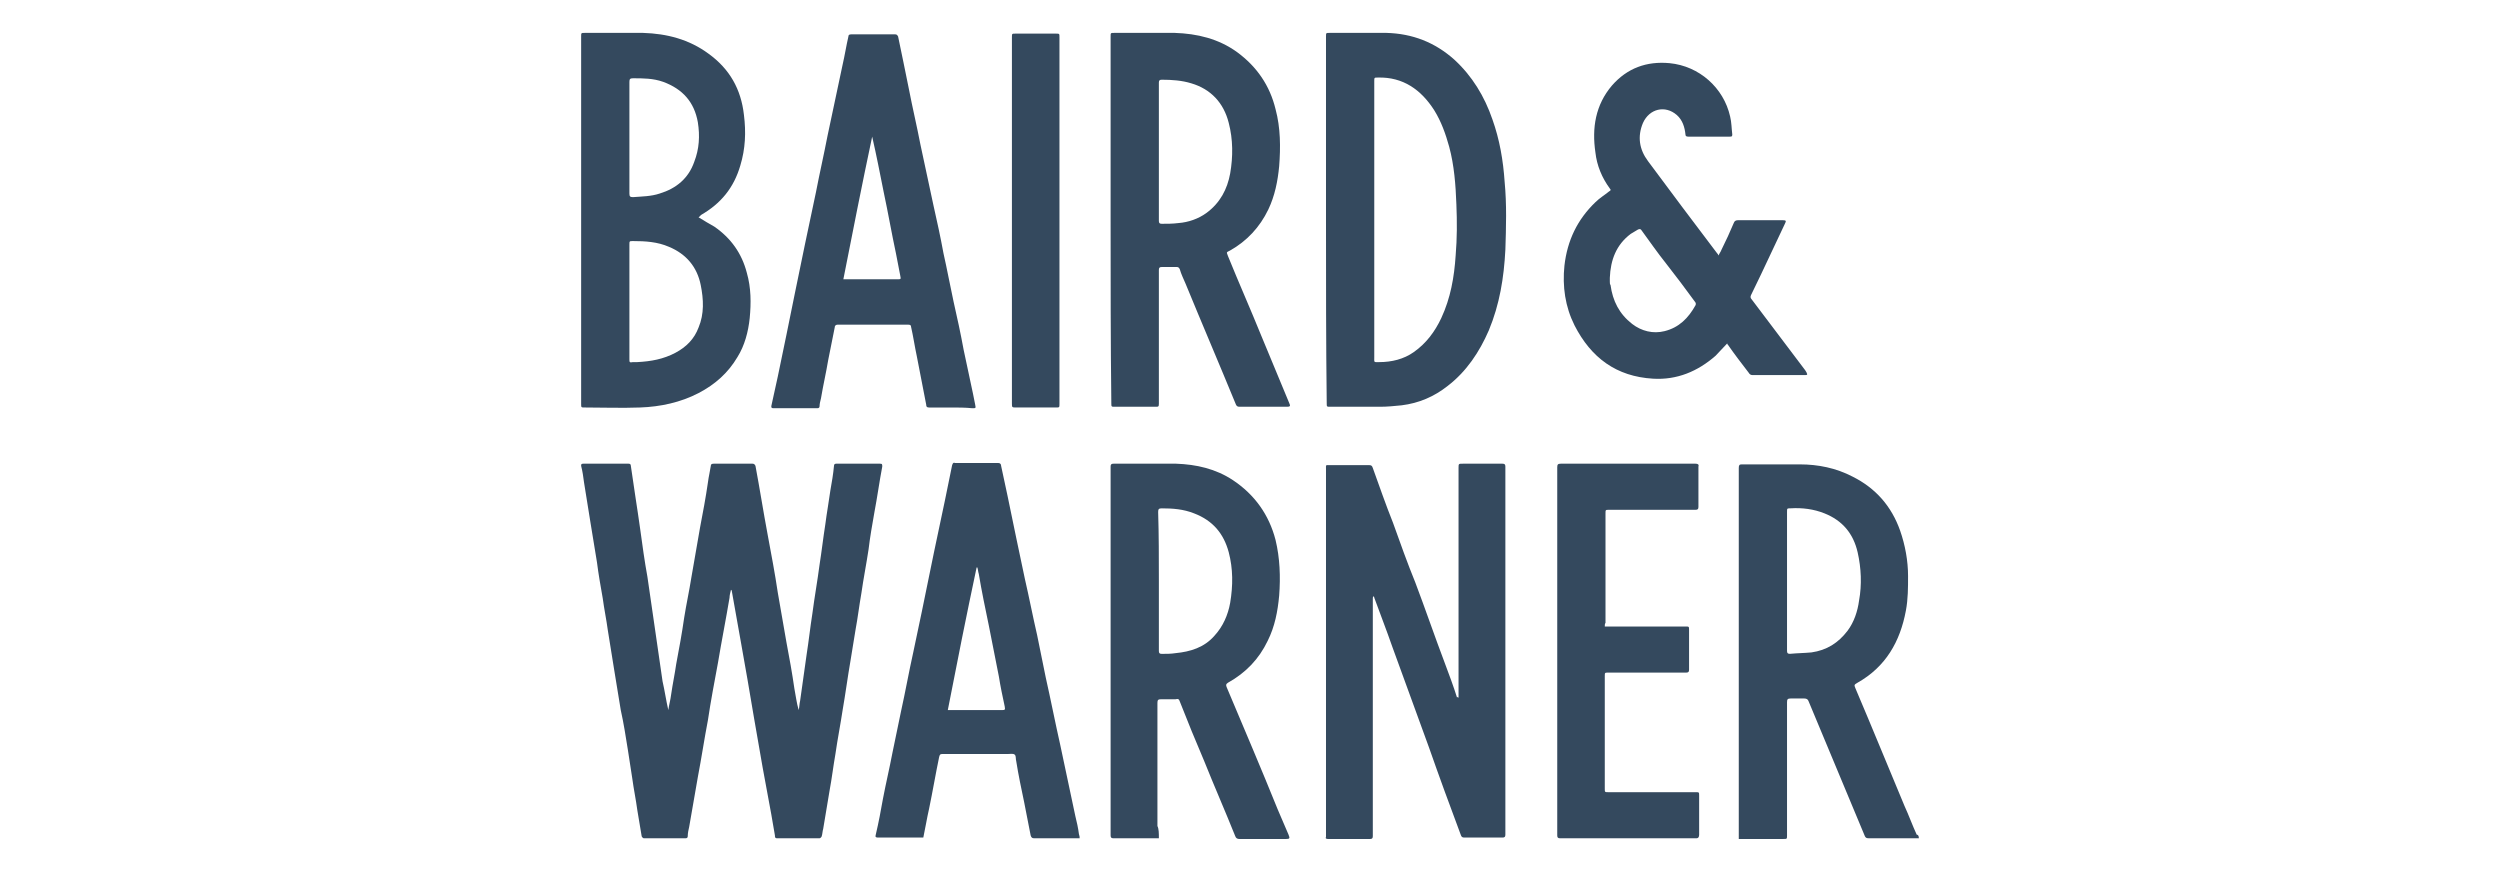 <svg xmlns="http://www.w3.org/2000/svg" width="228" height="80" viewBox="0 0 228 80" fill="none"><path d="M60.949 64.758C61.015 64.298 61.147 63.838 61.212 63.312C61.344 62.392 61.541 61.473 61.672 60.553C61.935 59.173 62.198 57.728 62.395 56.348C62.592 55.1 62.855 53.917 63.052 52.669C63.315 51.158 63.577 49.647 63.84 48.136C64.103 46.757 64.366 45.377 64.563 43.997C64.628 43.472 64.76 42.946 64.826 42.486C64.826 42.355 64.891 42.289 65.088 42.289C66.271 42.289 67.453 42.289 68.636 42.289C68.767 42.289 68.833 42.355 68.899 42.486C69.293 44.589 69.621 46.691 70.016 48.793C70.344 50.567 70.673 52.275 70.935 54.049C71.198 55.56 71.461 57.071 71.724 58.582C71.987 59.962 72.249 61.407 72.446 62.787C72.578 63.444 72.644 64.101 72.841 64.758C72.906 64.495 72.906 64.166 72.972 63.904C73.169 62.524 73.366 61.144 73.563 59.699C73.76 58.451 73.892 57.202 74.089 55.954C74.286 54.443 74.549 52.998 74.746 51.487C74.943 50.238 75.074 49.056 75.271 47.808C75.403 46.757 75.6 45.705 75.731 44.72C75.863 43.997 75.994 43.209 76.06 42.486C76.06 42.355 76.126 42.289 76.257 42.289C77.571 42.289 78.951 42.289 80.264 42.289C80.462 42.289 80.462 42.355 80.462 42.552C80.199 43.931 80.002 45.377 79.739 46.757C79.542 47.873 79.345 48.99 79.213 50.107C79.016 51.421 78.753 52.735 78.556 54.115C78.359 55.231 78.228 56.348 78.031 57.4C77.899 58.319 77.702 59.305 77.571 60.224C77.308 61.736 77.111 63.246 76.848 64.758C76.651 66.072 76.388 67.385 76.191 68.765C75.994 69.882 75.863 70.999 75.666 72.05C75.469 73.233 75.271 74.415 75.074 75.598C75.009 75.795 75.009 76.058 74.943 76.255C74.943 76.32 74.811 76.452 74.746 76.452C73.432 76.452 72.184 76.452 70.87 76.452C70.673 76.452 70.673 76.32 70.673 76.189C70.541 75.532 70.475 74.941 70.344 74.284C70.081 72.838 69.819 71.393 69.556 70.013C69.293 68.502 69.03 66.991 68.767 65.48C68.57 64.298 68.373 63.181 68.176 61.998C67.979 60.881 67.782 59.765 67.585 58.648C67.322 57.071 66.993 55.428 66.731 53.852C66.731 53.852 66.731 53.852 66.665 53.786C66.599 54.049 66.534 54.312 66.534 54.509C66.205 56.48 65.811 58.451 65.483 60.422C65.154 62.195 64.826 63.904 64.563 65.677C64.234 67.385 63.971 69.159 63.643 70.867C63.38 72.379 63.117 73.889 62.855 75.4C62.789 75.663 62.723 75.992 62.723 76.255C62.723 76.386 62.657 76.452 62.526 76.452C61.278 76.452 60.03 76.452 58.716 76.452C58.65 76.452 58.519 76.32 58.519 76.255C58.387 75.466 58.256 74.678 58.124 73.889C57.993 72.904 57.796 71.984 57.664 70.999C57.533 70.145 57.402 69.291 57.27 68.437C57.073 67.188 56.876 65.94 56.613 64.758C56.416 63.575 56.219 62.327 56.022 61.144C55.825 59.896 55.628 58.713 55.431 57.465C55.299 56.48 55.102 55.56 54.971 54.575C54.774 53.458 54.577 52.341 54.445 51.29C54.248 50.107 54.051 48.859 53.854 47.676C53.657 46.428 53.46 45.245 53.263 43.997C53.197 43.472 53.131 43.012 53 42.486C53 42.355 53 42.289 53.197 42.289C54.577 42.289 55.956 42.289 57.336 42.289C57.467 42.289 57.533 42.355 57.533 42.486C57.796 44.391 58.124 46.362 58.387 48.267C58.584 49.713 58.781 51.158 59.044 52.603C59.241 53.983 59.438 55.363 59.635 56.677C59.898 58.516 60.161 60.29 60.424 62.13C60.621 62.984 60.752 63.904 60.949 64.758Z" fill="#34495E"></path><path d="M133.019 63.641C133.019 63.575 133.019 63.444 133.019 63.378C133.019 56.48 133.019 49.581 133.019 42.683C133.019 42.289 133.019 42.289 133.414 42.289C134.596 42.289 135.844 42.289 137.027 42.289C137.224 42.289 137.29 42.355 137.29 42.552C137.29 53.72 137.29 64.955 137.29 76.123C137.29 76.32 137.224 76.386 137.027 76.386C135.844 76.386 134.728 76.386 133.545 76.386C133.348 76.386 133.282 76.32 133.217 76.123C132.231 73.495 131.246 70.802 130.326 68.174C129.209 65.086 128.092 62.064 126.975 58.976C126.45 57.465 125.858 55.954 125.333 54.509C125.333 54.443 125.333 54.443 125.267 54.377C125.201 54.443 125.201 54.509 125.201 54.575C125.201 54.706 125.201 54.772 125.201 54.903C125.201 61.933 125.201 68.962 125.201 75.992C125.201 76.058 125.201 76.123 125.201 76.255C125.201 76.452 125.136 76.517 124.939 76.517C123.69 76.517 122.442 76.517 121.128 76.517C120.931 76.517 120.865 76.452 120.931 76.32C120.931 76.255 120.931 76.189 120.931 76.189C120.931 65.086 120.931 53.917 120.931 42.815C120.931 42.355 120.865 42.42 121.325 42.42C122.508 42.42 123.69 42.42 124.873 42.42C125.07 42.42 125.136 42.486 125.201 42.683C125.793 44.326 126.384 46.034 127.041 47.676C127.698 49.516 128.355 51.355 129.078 53.129C129.997 55.56 130.851 58.056 131.771 60.487C132.165 61.538 132.56 62.59 132.888 63.641C132.888 63.509 132.954 63.575 133.019 63.641Z" fill="#34495E"></path><path d="M63.709 19.819C64.234 20.147 64.694 20.41 65.154 20.673C66.665 21.724 67.65 23.103 68.11 24.877C68.505 26.257 68.505 27.637 68.373 29.016C68.242 30.264 67.913 31.513 67.256 32.564C66.402 34.009 65.22 35.06 63.709 35.849C62.066 36.703 60.227 37.097 58.387 37.163C56.679 37.228 55.037 37.163 53.328 37.163C53 37.163 53 37.163 53 36.834C53 31.71 53 26.585 53 21.461C53 15.417 53 9.373 53 3.328C53 3 53 3 53.328 3C55.102 3 56.876 3 58.65 3C60.818 3.066 62.855 3.591 64.628 4.905C66.534 6.285 67.585 8.124 67.848 10.489C68.045 12.066 67.979 13.577 67.519 15.088C66.928 17.125 65.745 18.57 63.906 19.621C63.906 19.687 63.774 19.753 63.709 19.819ZM57.402 27.505C57.402 28.228 57.402 28.951 57.402 29.673C57.402 30.724 57.402 31.71 57.402 32.761C57.402 33.024 57.402 33.089 57.73 33.024C57.862 33.024 57.993 33.024 58.124 33.024C59.373 32.958 60.489 32.761 61.606 32.17C62.592 31.644 63.315 30.921 63.709 29.87C64.234 28.622 64.169 27.308 63.906 25.994C63.577 24.352 62.592 23.169 61.015 22.512C59.964 22.052 58.847 21.986 57.73 21.986C57.402 21.986 57.402 21.986 57.402 22.315C57.402 24.023 57.402 25.731 57.402 27.505ZM57.402 12.526C57.402 14.234 57.402 15.942 57.402 17.651C57.402 17.913 57.467 17.979 57.73 17.979C58.584 17.913 59.373 17.913 60.161 17.651C61.672 17.191 62.789 16.271 63.315 14.76C63.774 13.577 63.84 12.395 63.643 11.146C63.315 9.307 62.263 8.124 60.489 7.467C59.57 7.139 58.65 7.139 57.73 7.139C57.467 7.139 57.402 7.205 57.402 7.467C57.402 9.176 57.402 10.818 57.402 12.526Z" fill="#34495E"></path><path d="M175 76.448C174.869 76.448 174.803 76.448 174.737 76.448C173.292 76.448 171.847 76.448 170.401 76.448C170.204 76.448 170.138 76.383 170.073 76.251C168.693 72.966 167.313 69.616 165.934 66.331C165.605 65.543 165.277 64.754 164.948 63.966C164.883 63.769 164.751 63.703 164.554 63.703C164.16 63.703 163.7 63.703 163.306 63.703C163.043 63.703 162.977 63.769 162.977 64.032C162.977 65.149 162.977 66.331 162.977 67.448C162.977 70.339 162.977 73.229 162.977 76.186C162.977 76.514 162.977 76.514 162.649 76.514C161.401 76.514 160.152 76.514 158.904 76.514C158.838 76.514 158.707 76.514 158.576 76.514C158.576 76.383 158.576 76.317 158.576 76.251C158.576 65.083 158.576 53.849 158.576 42.68C158.576 42.417 158.641 42.352 158.838 42.352C160.612 42.352 162.386 42.352 164.16 42.352C165.802 42.352 167.445 42.68 168.956 43.468C171.058 44.52 172.504 46.162 173.292 48.396C173.752 49.71 174.015 51.155 174.015 52.535C174.015 53.586 174.015 54.637 173.817 55.688C173.292 58.513 171.978 60.812 169.416 62.258C169.087 62.455 169.087 62.455 169.219 62.783C170.73 66.331 172.175 69.879 173.686 73.492C174.08 74.346 174.409 75.266 174.803 76.12C174.934 76.12 175 76.251 175 76.448ZM162.977 53.06C162.977 55.163 162.977 57.265 162.977 59.367C162.977 59.564 163.043 59.63 163.24 59.63C163.897 59.564 164.554 59.564 165.211 59.499C166.591 59.301 167.642 58.645 168.496 57.528C169.087 56.739 169.416 55.754 169.547 54.768C169.81 53.323 169.744 51.812 169.416 50.367C169.022 48.658 168.036 47.476 166.394 46.819C165.408 46.425 164.357 46.293 163.306 46.359C162.977 46.359 162.977 46.359 162.977 46.688C162.977 48.856 162.977 50.958 162.977 53.06Z" fill="#34495E"></path><path d="M105.689 76.452C105.558 76.452 105.492 76.452 105.427 76.452C104.113 76.452 102.864 76.452 101.55 76.452C101.353 76.452 101.288 76.386 101.288 76.189C101.288 74.678 101.288 73.167 101.288 71.722C101.288 62.064 101.288 52.407 101.288 42.815C101.288 42.749 101.288 42.618 101.288 42.552C101.288 42.355 101.353 42.289 101.55 42.289C103.456 42.289 105.361 42.289 107.266 42.289C109.106 42.355 110.879 42.749 112.456 43.8C114.427 45.114 115.741 46.954 116.332 49.253C116.726 50.895 116.792 52.603 116.661 54.312C116.529 55.757 116.267 57.137 115.61 58.451C114.821 60.093 113.639 61.341 111.996 62.261C111.799 62.392 111.799 62.458 111.865 62.655C113.442 66.4 115.018 70.079 116.529 73.824C116.858 74.612 117.186 75.335 117.515 76.123C117.646 76.452 117.646 76.517 117.252 76.517C115.872 76.517 114.427 76.517 113.047 76.517C112.85 76.517 112.719 76.452 112.653 76.255C111.733 73.955 110.748 71.722 109.828 69.422C109.04 67.583 108.317 65.809 107.595 63.969C107.529 63.772 107.463 63.706 107.2 63.772C106.806 63.772 106.346 63.772 105.886 63.772C105.624 63.772 105.558 63.838 105.558 64.101C105.558 67.845 105.558 71.59 105.558 75.335C105.689 75.598 105.689 75.992 105.689 76.452ZM105.689 52.998C105.689 55.1 105.689 57.202 105.689 59.37C105.689 59.568 105.755 59.633 105.952 59.633C106.346 59.633 106.806 59.633 107.2 59.568C108.58 59.436 109.828 59.042 110.748 57.991C111.536 57.137 111.996 56.086 112.193 54.969C112.456 53.392 112.456 51.881 112.062 50.37C111.602 48.662 110.617 47.479 108.908 46.822C107.923 46.428 106.938 46.362 105.952 46.362C105.689 46.362 105.624 46.428 105.624 46.691C105.689 48.793 105.689 50.895 105.689 52.998Z" fill="#34495E"></path><path d="M101.288 20.081C101.288 14.497 101.288 8.913 101.288 3.328C101.288 3 101.288 3 101.616 3C103.456 3 105.295 3 107.135 3C109.171 3.066 111.142 3.526 112.85 4.774C114.624 6.088 115.807 7.796 116.332 9.964C116.792 11.672 116.792 13.446 116.661 15.154C116.529 16.534 116.267 17.848 115.675 19.096C114.887 20.738 113.704 21.986 112.193 22.841C111.799 23.038 111.865 22.972 111.996 23.366C112.982 25.797 114.033 28.162 115.018 30.593C115.872 32.63 116.726 34.732 117.581 36.769C117.712 37.031 117.646 37.097 117.383 37.097C115.938 37.097 114.493 37.097 113.047 37.097C112.85 37.097 112.785 37.031 112.719 36.9C111.208 33.221 109.631 29.542 108.12 25.863C107.923 25.403 107.726 25.009 107.595 24.549C107.529 24.417 107.463 24.352 107.332 24.352C106.872 24.352 106.412 24.352 105.952 24.352C105.755 24.352 105.689 24.417 105.689 24.614C105.689 27.374 105.689 30.199 105.689 32.958C105.689 34.272 105.689 35.52 105.689 36.834C105.689 37.097 105.624 37.097 105.427 37.097C104.178 37.097 102.93 37.097 101.682 37.097C101.353 37.097 101.353 37.097 101.353 36.769C101.288 31.25 101.288 25.666 101.288 20.081ZM105.689 13.774C105.689 15.877 105.689 17.979 105.689 20.147C105.689 20.344 105.755 20.41 105.952 20.41C106.478 20.41 106.938 20.41 107.463 20.344C108.383 20.278 109.303 19.95 110.025 19.424C111.274 18.505 111.931 17.256 112.193 15.811C112.456 14.3 112.456 12.723 112.062 11.212C111.602 9.373 110.42 8.124 108.646 7.599C107.792 7.336 106.872 7.27 105.952 7.27C105.755 7.27 105.689 7.336 105.689 7.533C105.689 9.57 105.689 11.672 105.689 13.774Z" fill="#34495E"></path><path d="M120.931 20.081C120.931 14.497 120.931 8.913 120.931 3.328C120.931 3 120.931 3 121.259 3C122.968 3 124.676 3 126.449 3C128.815 3.066 130.851 3.854 132.625 5.431C134.267 6.942 135.384 8.781 136.107 10.884C136.764 12.723 137.092 14.628 137.224 16.599C137.421 18.636 137.355 20.738 137.29 22.775C137.158 25.337 136.764 27.768 135.779 30.133C134.924 32.104 133.742 33.878 132.034 35.192C130.786 36.177 129.406 36.769 127.829 36.965C127.172 37.031 126.515 37.097 125.858 37.097C124.347 37.097 122.836 37.097 121.325 37.097C120.997 37.097 120.997 37.097 120.997 36.769C120.931 31.25 120.931 25.666 120.931 20.081ZM125.333 20.081C125.333 24.22 125.333 28.425 125.333 32.564C125.333 33.089 125.267 33.024 125.793 33.024C126.909 33.024 128.026 32.761 128.946 32.104C130.063 31.316 130.851 30.264 131.442 29.016C132.297 27.177 132.625 25.271 132.756 23.3C132.888 21.724 132.888 20.213 132.822 18.636C132.756 16.862 132.625 15.088 132.165 13.38C131.837 12.198 131.442 11.081 130.786 10.03C129.603 8.19 127.961 7.008 125.661 7.073C125.333 7.073 125.333 7.073 125.333 7.402C125.333 11.672 125.333 15.877 125.333 20.081Z" fill="#34495E"></path><path d="M157.524 31.317C157.13 31.711 156.802 32.105 156.473 32.434C154.831 33.879 152.926 34.667 150.758 34.536C147.407 34.339 145.108 32.631 143.597 29.674C142.743 27.966 142.48 26.127 142.677 24.221C142.94 21.922 143.859 20.017 145.502 18.44C145.896 18.046 146.356 17.783 146.75 17.455C146.881 17.389 146.947 17.323 146.816 17.192C146.093 16.206 145.633 15.09 145.502 13.907C145.173 11.673 145.502 9.571 147.013 7.797C148.393 6.22 150.166 5.563 152.269 5.761C154.962 6.023 157.196 7.994 157.787 10.622C157.919 11.148 157.919 11.739 157.984 12.265C157.984 12.462 157.919 12.462 157.722 12.462C156.473 12.462 155.225 12.462 153.977 12.462C153.78 12.462 153.714 12.396 153.714 12.265C153.648 11.608 153.451 10.951 152.926 10.491C151.874 9.571 150.429 9.9 149.838 11.213C149.312 12.462 149.509 13.644 150.298 14.695C152.4 17.52 154.502 20.345 156.605 23.105C156.67 23.17 156.67 23.17 156.736 23.302C156.802 23.105 156.933 22.973 156.999 22.776C157.393 21.988 157.787 21.134 158.116 20.345C158.181 20.148 158.313 20.083 158.51 20.083C159.89 20.083 161.204 20.083 162.583 20.083C162.912 20.083 162.912 20.148 162.78 20.411C162.058 21.922 161.335 23.499 160.612 25.01C160.284 25.667 160.021 26.258 159.692 26.915C159.627 27.047 159.627 27.178 159.758 27.309C161.401 29.477 162.977 31.58 164.62 33.748C164.685 33.813 164.685 33.879 164.751 33.945C164.751 34.01 164.817 34.076 164.817 34.142C164.817 34.208 164.685 34.208 164.62 34.208C163.043 34.208 161.401 34.208 159.824 34.208C159.692 34.208 159.561 34.142 159.495 34.01C158.838 33.156 158.181 32.302 157.59 31.448C157.524 31.383 157.524 31.383 157.524 31.317ZM146.816 25.338C146.816 25.47 146.816 25.535 146.816 25.667C146.816 25.798 146.816 25.93 146.881 25.995C147.079 27.441 147.67 28.623 148.852 29.543C149.706 30.2 150.758 30.463 151.809 30.2C153.123 29.872 153.977 29.017 154.634 27.835C154.699 27.703 154.634 27.572 154.568 27.506C153.714 26.324 152.86 25.207 151.94 24.024C151.152 23.039 150.429 21.988 149.706 21.002C149.641 20.871 149.509 20.871 149.378 20.937C149.181 21.068 148.918 21.2 148.721 21.331C147.407 22.316 146.881 23.696 146.816 25.338Z" fill="#34495E"></path><path d="M98.463 76.452C98.331 76.452 98.266 76.452 98.2 76.452C96.886 76.452 95.572 76.452 94.324 76.452C94.127 76.452 94.061 76.386 93.995 76.189C93.798 75.204 93.601 74.219 93.404 73.167C93.141 71.919 92.878 70.671 92.681 69.423C92.616 69.225 92.681 68.963 92.55 68.831C92.418 68.7 92.156 68.766 91.893 68.766C89.922 68.766 87.951 68.766 85.98 68.766C85.783 68.766 85.717 68.766 85.652 69.028C85.323 70.605 85.06 72.182 84.732 73.759C84.535 74.613 84.403 75.467 84.206 76.386C84.141 76.386 84.075 76.386 83.944 76.386C82.63 76.386 81.381 76.386 80.067 76.386C79.87 76.386 79.805 76.321 79.87 76.124C80.133 75.007 80.33 73.956 80.527 72.839C80.79 71.459 81.119 70.079 81.381 68.7C81.644 67.452 81.907 66.203 82.17 64.889C82.564 63.116 82.892 61.276 83.287 59.502C83.549 58.254 83.812 57.006 84.075 55.758C84.469 53.918 84.798 52.144 85.192 50.305C85.52 48.728 85.849 47.217 86.177 45.64C86.374 44.589 86.637 43.472 86.834 42.421C86.9 42.224 86.966 42.158 87.097 42.224C88.411 42.224 89.725 42.224 91.039 42.224C91.236 42.224 91.302 42.355 91.302 42.487C91.499 43.406 91.696 44.326 91.893 45.246C92.156 46.494 92.418 47.742 92.681 49.056C92.944 50.305 93.207 51.553 93.47 52.801C93.864 54.509 94.192 56.217 94.587 57.925C94.849 59.239 95.112 60.553 95.375 61.802C95.835 63.838 96.229 65.875 96.689 67.912C97.149 70.079 97.609 72.248 98.069 74.416C98.2 74.941 98.331 75.532 98.397 76.058C98.463 76.255 98.463 76.321 98.463 76.452ZM86.44 64.758C86.572 64.758 86.637 64.758 86.769 64.758C88.28 64.758 89.856 64.758 91.367 64.758C91.63 64.758 91.696 64.758 91.63 64.43C91.433 63.51 91.236 62.59 91.105 61.736C90.776 60.159 90.513 58.648 90.185 57.072C89.856 55.495 89.528 53.918 89.265 52.341C89.199 52.144 89.199 51.947 89.134 51.75H89.068C88.148 56.086 87.294 60.356 86.44 64.758Z" fill="#34495E"></path><path d="M86.703 37.164C86.046 37.164 85.389 37.164 84.732 37.164C84.535 37.164 84.469 37.098 84.469 36.901C84.206 35.456 83.878 33.945 83.615 32.499C83.418 31.58 83.286 30.66 83.089 29.806C83.089 29.675 83.024 29.609 82.826 29.609C80.659 29.609 78.556 29.609 76.388 29.609C76.191 29.609 76.125 29.74 76.125 29.872C75.928 30.857 75.731 31.843 75.534 32.828C75.337 34.011 75.074 35.127 74.877 36.31C74.811 36.573 74.746 36.836 74.746 37.033C74.746 37.164 74.68 37.23 74.549 37.23C73.235 37.23 71.855 37.23 70.541 37.23C70.344 37.23 70.344 37.164 70.344 37.033C70.541 36.113 70.738 35.259 70.935 34.339C71.198 33.091 71.461 31.777 71.724 30.529C71.986 29.215 72.249 27.966 72.512 26.652C72.841 25.141 73.103 23.696 73.432 22.185C73.76 20.608 74.089 19.097 74.417 17.52C74.746 15.812 75.14 14.104 75.468 12.396C75.928 10.228 76.388 8.06 76.848 5.892C77.045 5.038 77.177 4.184 77.374 3.33C77.374 3.199 77.439 3.133 77.636 3.133C78.95 3.133 80.33 3.133 81.644 3.133C81.775 3.133 81.841 3.199 81.907 3.33C82.235 4.907 82.564 6.483 82.892 8.126C83.221 9.834 83.615 11.476 83.943 13.184C84.338 15.024 84.732 16.864 85.126 18.703C85.454 20.148 85.783 21.66 86.046 23.105C86.374 24.55 86.637 25.995 86.965 27.506C87.294 28.952 87.622 30.463 87.885 31.908C88.148 33.222 88.477 34.602 88.739 35.916C88.805 36.244 88.871 36.573 88.936 36.901C89.002 37.23 89.002 37.23 88.674 37.23C88.017 37.164 87.36 37.164 86.703 37.164ZM79.542 12.462C78.622 16.798 77.768 21.134 76.914 25.47C77.045 25.47 77.111 25.47 77.242 25.47C78.753 25.47 80.33 25.47 81.841 25.47C82.169 25.47 82.169 25.47 82.104 25.141C81.972 24.485 81.841 23.762 81.71 23.105C81.316 21.265 80.987 19.36 80.593 17.52C80.264 15.878 79.936 14.17 79.542 12.462Z" fill="#34495E"></path><path d="M146.356 57.137C146.487 57.137 146.619 57.137 146.75 57.137C149.05 57.137 151.415 57.137 153.714 57.137C154.043 57.137 154.043 57.137 154.043 57.465C154.043 58.648 154.043 59.896 154.043 61.078C154.043 61.276 153.977 61.341 153.78 61.341C151.415 61.341 149.05 61.341 146.685 61.341C146.356 61.341 146.356 61.341 146.356 61.67C146.356 65.086 146.356 68.502 146.356 71.919C146.356 72.247 146.356 72.247 146.685 72.247C149.312 72.247 152.006 72.247 154.634 72.247C154.962 72.247 154.962 72.247 154.962 72.576C154.962 73.758 154.962 74.941 154.962 76.123C154.962 76.32 154.897 76.452 154.7 76.452C150.561 76.452 146.422 76.452 142.283 76.452C142.086 76.452 142.02 76.386 142.02 76.189C142.02 65.02 142.02 53.786 142.02 42.617C142.02 42.355 142.086 42.289 142.349 42.289C146.422 42.289 150.495 42.289 154.634 42.289C154.831 42.289 154.962 42.355 154.897 42.552C154.897 43.8 154.897 44.983 154.897 46.231C154.897 46.428 154.831 46.494 154.634 46.494C152.006 46.494 149.378 46.494 146.75 46.494C146.422 46.494 146.422 46.494 146.422 46.822C146.422 50.173 146.422 53.458 146.422 56.808C146.356 56.874 146.356 57.005 146.356 57.137Z" fill="#34495E"></path><path d="M96.623 20.082C96.623 25.666 96.623 31.251 96.623 36.835C96.623 37.163 96.623 37.163 96.295 37.163C95.112 37.163 93.864 37.163 92.681 37.163C92.287 37.163 92.287 37.163 92.287 36.769C92.287 30.068 92.287 23.367 92.287 16.666C92.287 12.264 92.287 7.797 92.287 3.395C92.287 3.066 92.287 3.066 92.616 3.066C93.864 3.066 95.046 3.066 96.295 3.066C96.623 3.066 96.623 3.066 96.623 3.395C96.623 8.913 96.623 14.498 96.623 20.082Z" fill="#34495E"></path></svg>